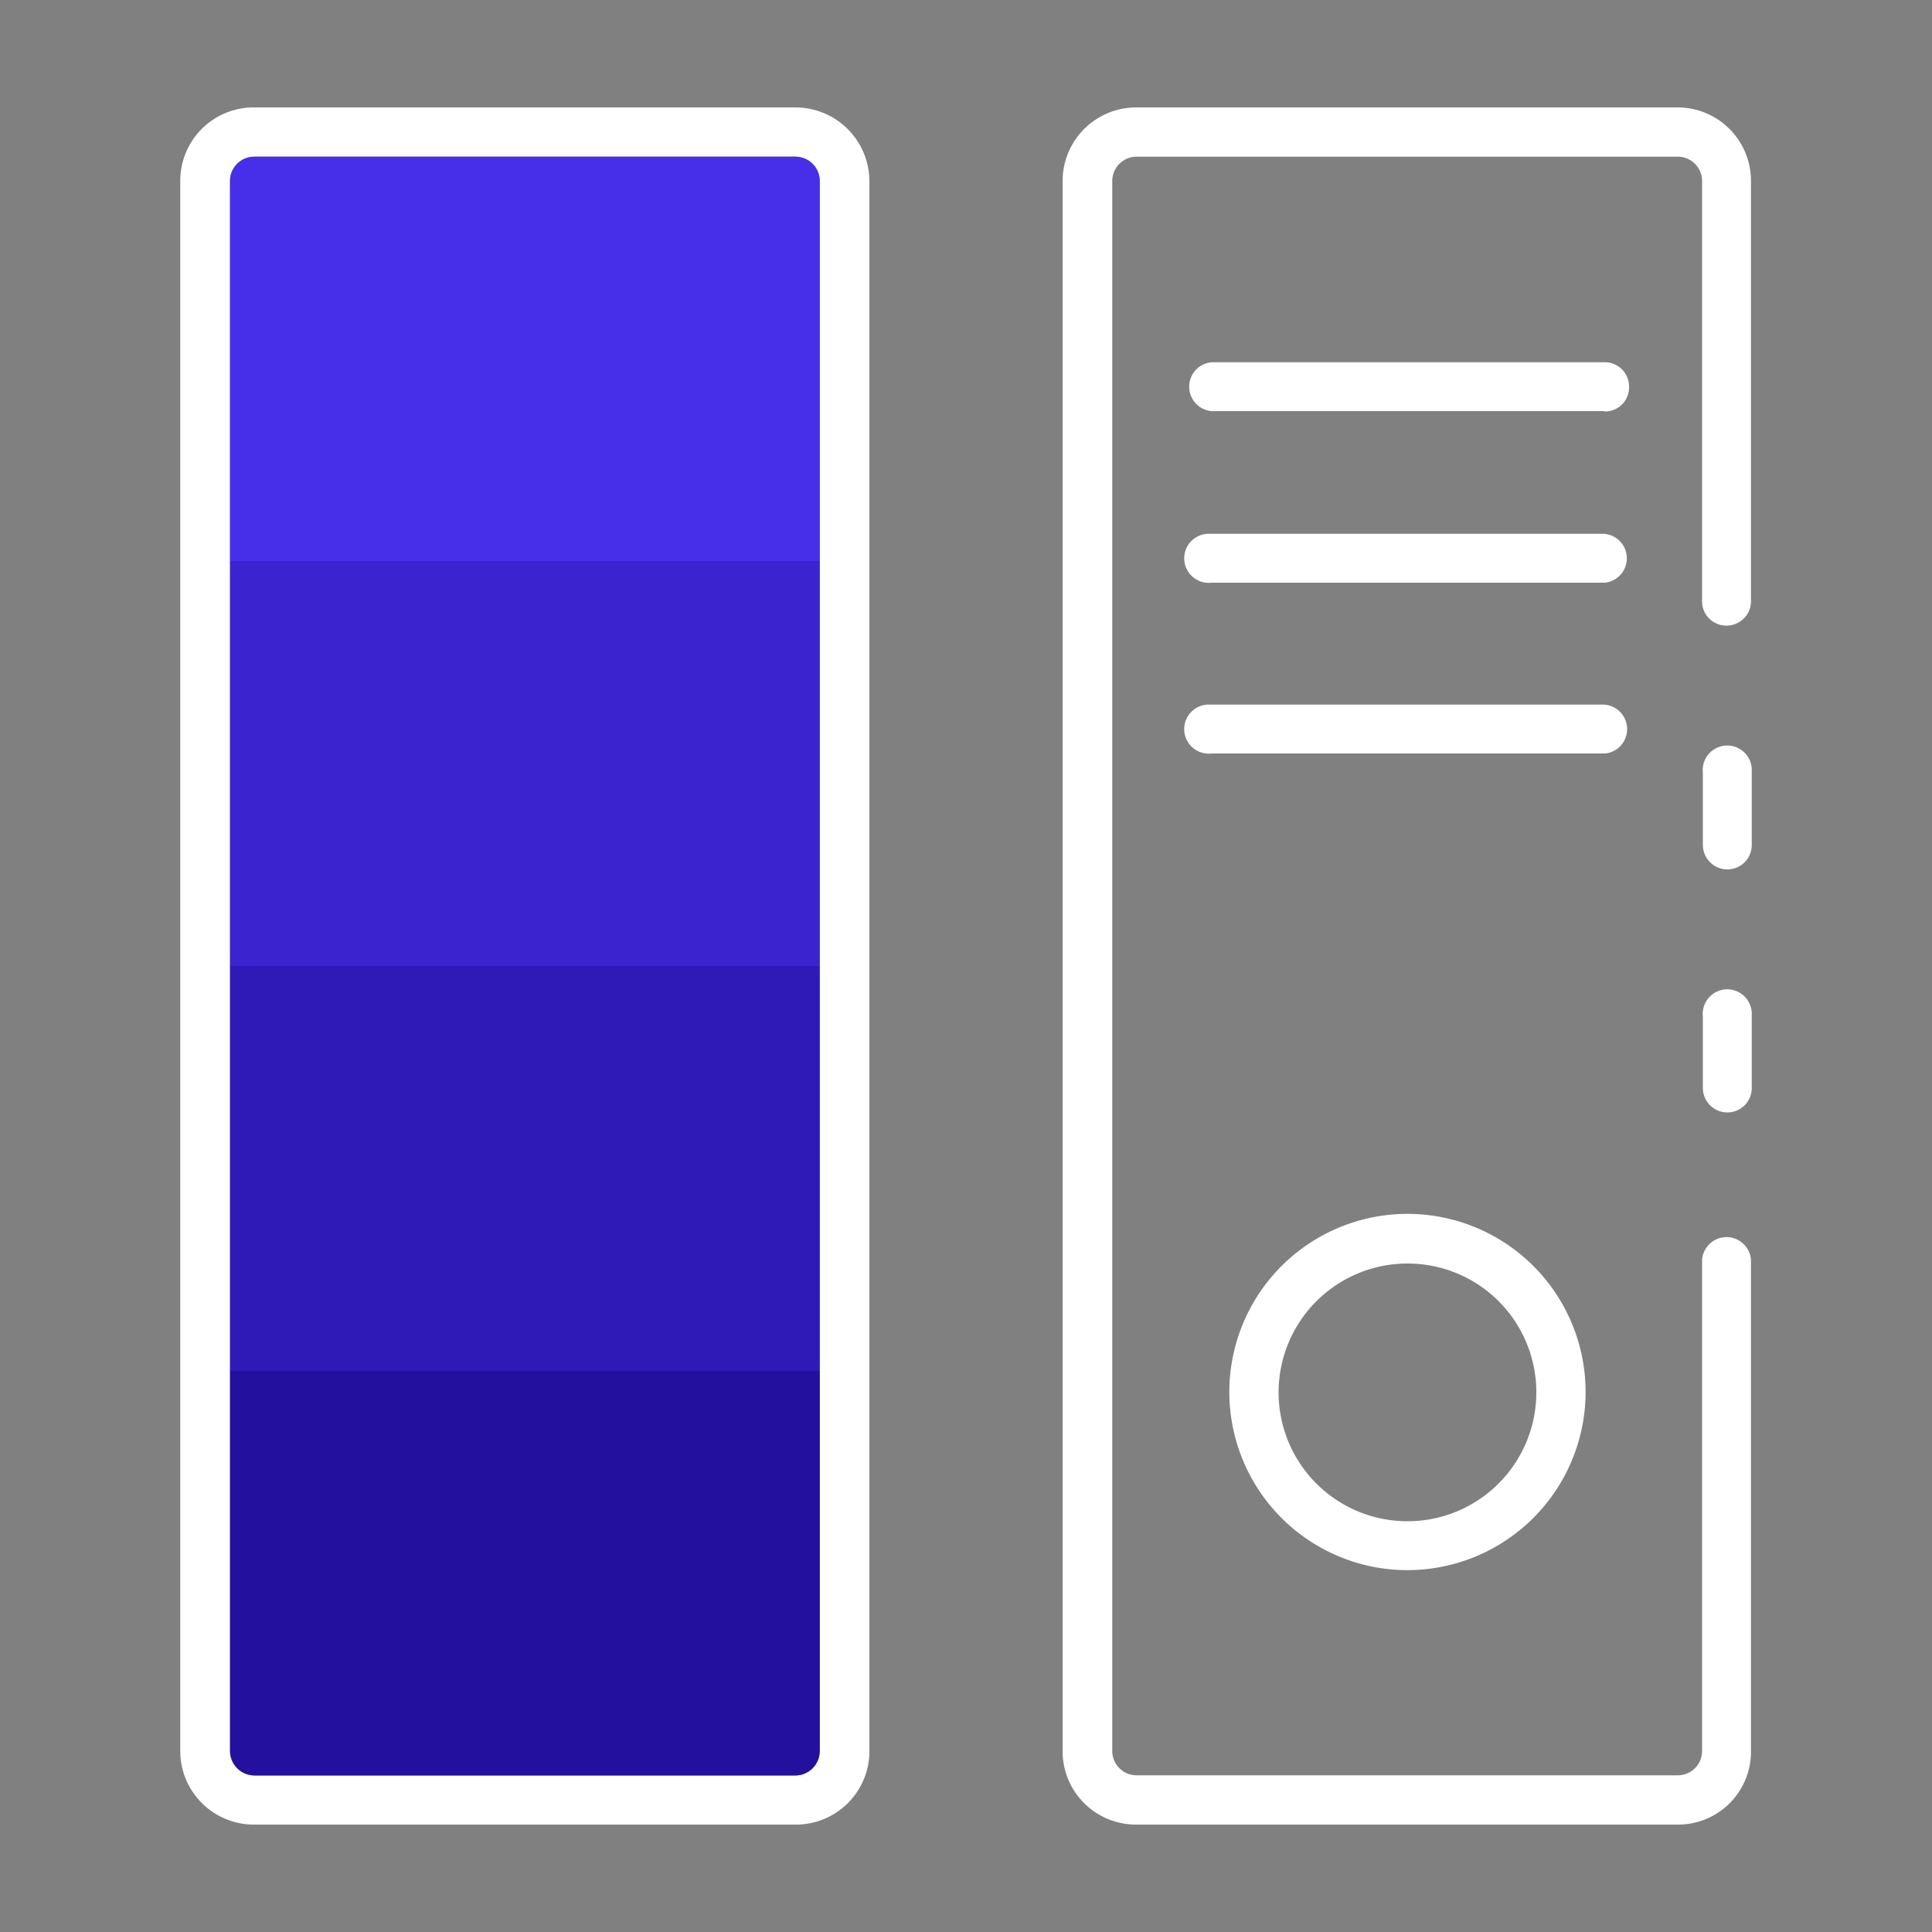 <svg xmlns="http://www.w3.org/2000/svg" xmlns:xlink="http://www.w3.org/1999/xlink" id="Capa_1" data-name="Capa 1" width="100" height="100" viewBox="0 0 100 100"><rect x="0" y="0" width="100" height="100" fill="#808080" stroke="none"/><defs><style>.cls-1{fill:none;}.cls-2{fill:#fff;}.cls-3{clip-path:url(#clip-path);}.cls-4{fill:#472ee8;}.cls-5{fill:#3b24cf;}.cls-6{fill:#2f1ab7;}.cls-7{fill:#23109e;}</style><clipPath id="clip-path"><path class="cls-1" d="M42.43,9.37V90.63a1.27,1.27,0,0,1-1.26,1.27h-28a1.28,1.28,0,0,1-1.26-1.27V9.37a1.26,1.26,0,0,1,1.26-1.26h28A1.26,1.26,0,0,1,42.43,9.37Z"></path></clipPath></defs><path class="cls-2" d="M89.41,57.58a1.27,1.27,0,0,1-1.27-1.27V52.62a1.27,1.27,0,1,1,2.53-.07v3.76A1.26,1.26,0,0,1,89.41,57.58Z"></path><path class="cls-2" d="M86.88,94.44h-28A3.8,3.8,0,0,1,55,90.63h0V9.37a3.81,3.81,0,0,1,3.81-3.81h28a3.8,3.8,0,0,1,3.82,3.81h0V31.08a1.26,1.26,0,0,1-1.23,1.3,1.25,1.25,0,0,1-1.3-1.22V9.37a1.26,1.26,0,0,0-1.27-1.26h-28a1.26,1.26,0,0,0-1.26,1.26V90.63a1.26,1.26,0,0,0,1.26,1.26h28a1.26,1.26,0,0,0,1.27-1.26V65.19a1.27,1.27,0,0,1,2.53,0V90.63a3.77,3.77,0,0,1-3.74,3.81Z"></path><path class="cls-2" d="M89.41,45a1.27,1.27,0,0,1-1.27-1.27V40a1.27,1.27,0,1,1,2.53-.07v3.83A1.26,1.26,0,0,1,89.41,45Z"></path><path class="cls-2" d="M83,30.16H62.71a1.27,1.27,0,1,1-.08-2.53H83a1.27,1.27,0,0,1,.08,2.53Z"></path><path class="cls-2" d="M83,21.28H62.71a1.27,1.27,0,0,1,0-2.53H83A1.26,1.26,0,0,1,84.32,20a1.25,1.25,0,0,1-1.22,1.3Z"></path><path class="cls-2" d="M83,39H62.71a1.27,1.27,0,1,1-.08-2.53H83A1.27,1.27,0,0,1,83.1,39Z"></path><path class="cls-2" d="M72.86,81.27a9.22,9.22,0,1,1,9.21-9.21h0A9.23,9.23,0,0,1,72.86,81.27Zm0-15.87a6.67,6.67,0,1,0,6.66,6.66,6.66,6.66,0,0,0-6.66-6.66Z"></path><path class="cls-2" d="M41.16,5.56h-28A3.8,3.8,0,0,0,9.33,9.37h0V90.63a3.81,3.81,0,0,0,3.81,3.81h28A3.8,3.8,0,0,0,45,90.63h0V9.37A3.83,3.83,0,0,0,41.16,5.56Zm1.27,85.07a1.26,1.26,0,0,1-1.27,1.26h-28a1.25,1.25,0,0,1-1.26-1.26V9.37a1.25,1.25,0,0,1,1.26-1.26h28a1.26,1.26,0,0,1,1.27,1.26Z"></path><g class="cls-3"><rect class="cls-4" x="11.88" y="8.11" width="30.55" height="20.96"></rect></g><g class="cls-3"><rect class="cls-5" x="11.88" y="29.04" width="30.55" height="20.96"></rect></g><g class="cls-3"><rect class="cls-6" x="11.88" y="50" width="30.55" height="20.96"></rect></g><g class="cls-3"><rect class="cls-7" x="11.88" y="70.96" width="30.55" height="20.96"></rect></g></svg>